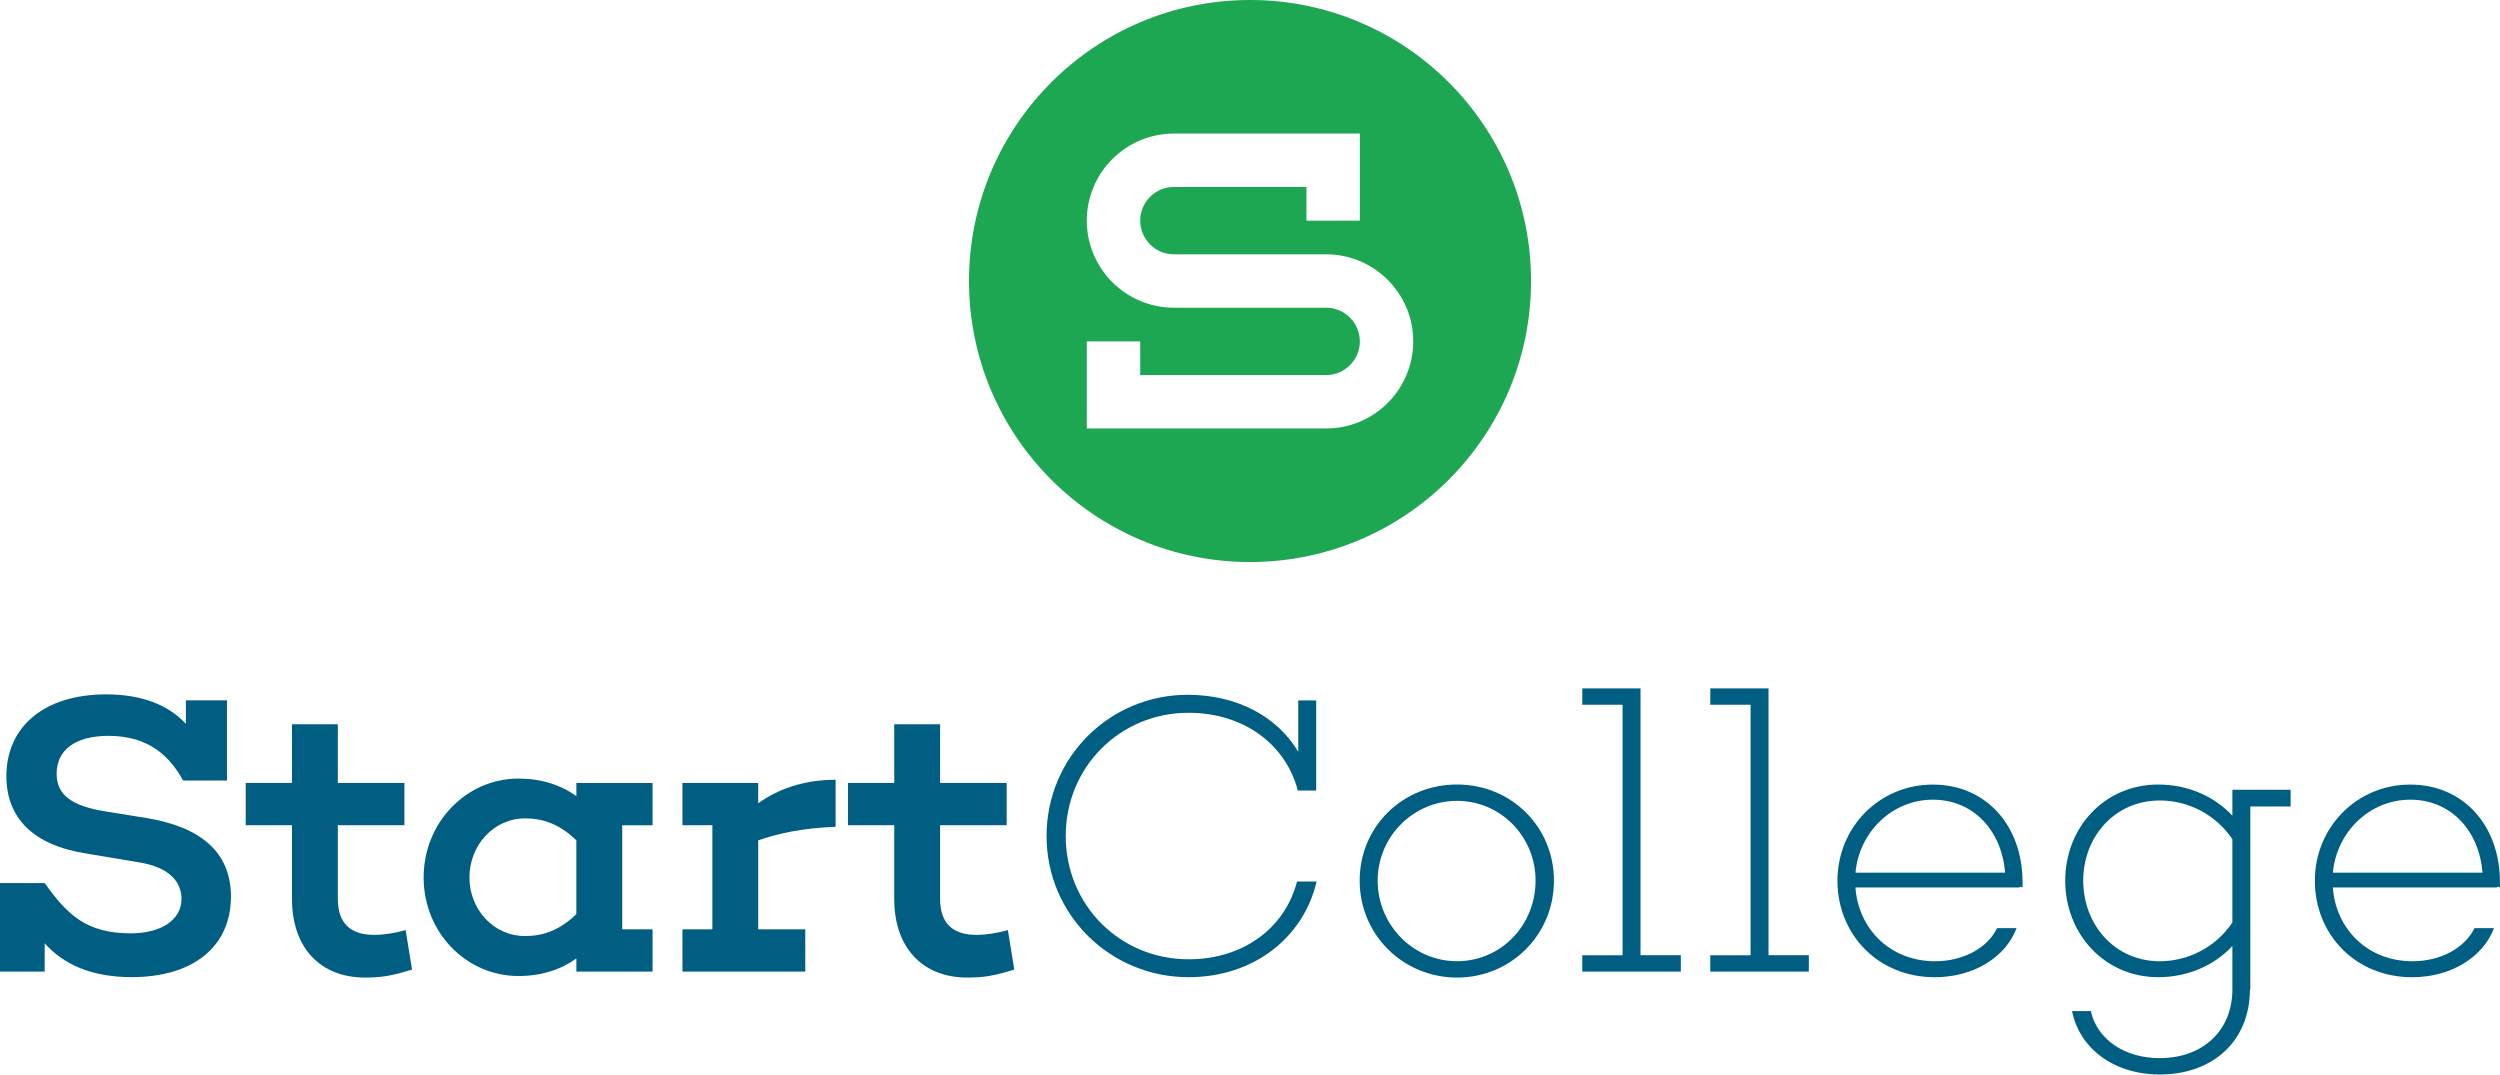 <?xml version="1.0" encoding="UTF-8"?>
<svg id="Laag_2" xmlns="http://www.w3.org/2000/svg" viewBox="0 0 599.17 257.53">
  <defs>
    <style>
      .cls-1 {
        fill: #1da752;
      }

      .cls-2 {
        fill: #005e83;
      }
    </style>
  </defs>
  <g id="Layer_1">
    <path class="cls-1" d="M299.59,0c-37.19,0-67.35,30.15-67.35,67.35s30.15,67.35,67.35,67.35,67.35-30.15,67.35-67.35S336.78,0,299.59,0ZM317.83,102.69h-57.36v-20.87h12.8v8.07h44.57c4.45,0,8.07-3.62,8.07-8.07,0-4.45-3.62-8.07-8.07-8.07h-36.5c-11.51,0-20.87-9.37-20.87-20.87s9.36-20.87,20.87-20.87h44.57v20.87h-12.8v-8.07h-31.77c-4.45,0-8.07,3.62-8.07,8.07s3.62,8.07,8.07,8.07h36.5c11.51,0,20.87,9.36,20.87,20.87s-9.36,20.87-20.87,20.87Z"/>
    <g>
      <path class="cls-2" d="M35.08,196.05c12.81,2.1,20.27,8.03,20.27,18.83,0,11.95-8.99,19.31-23.8,19.31-9.75,0-16.44-3.15-20.84-8.12v6.79H0v-21.22h10.71c5.45,7.65,10.04,12.05,20.65,12.05,7.27,0,12.14-3.25,12.14-8.22,0-3.73-2.39-7.55-10.23-8.8l-12.52-2.1c-13-2.01-19.22-8.7-19.22-18.55,0-11.86,9.08-19.6,23.9-19.6,8.13,0,14.72,2.29,19.12,7.07v-5.64h9.85v19.22h-10.52c-3.15-5.74-8.13-10.71-17.88-10.71-8.03,0-12.43,3.44-12.43,9.08,0,5.26,3.92,7.74,11.47,8.99l10.04,1.62Z"/>
      <path class="cls-2" d="M98.75,232.38c-4.97,1.53-7.36,1.91-11.28,1.91-10.71,0-17.49-7.17-17.49-18.83v-17.69h-11.09v-10.13h11.09v-14.05h10.99v14.05h15.96v10.13h-15.96v17.69c0,6.02,3.25,8.6,8.7,8.6,2.49,0,5.26-.48,7.55-1.15l1.53,9.47Z"/>
      <path class="cls-2" d="M149.13,222.73h7.27v10.13h-18.26v-3.15c-3.73,2.68-8.41,4.21-13.86,4.21-12.62,0-22.75-10.52-22.75-23.61s10.13-23.71,22.75-23.71c5.45,0,10.13,1.53,13.86,4.21v-3.15h18.26v10.13h-7.27v24.95ZM138.13,219.09v-17.69c-3.92-3.82-7.93-5.26-12.24-5.26-7.74,0-13.38,6.6-13.38,14.15s5.64,14.05,13.38,14.05c4.3,0,8.32-1.43,12.24-5.26Z"/>
      <path class="cls-2" d="M200.27,198.16c-8.13.29-14.24,1.72-18.55,3.25v21.32h11.28v10.13h-29.44v-10.13h7.17v-24.95h-7.17v-10.13h18.16v4.87c4.49-3.25,10.71-5.64,18.55-5.64v11.28Z"/>
      <path class="cls-2" d="M243.09,232.38c-4.97,1.53-7.36,1.91-11.28,1.91-10.71,0-17.49-7.17-17.49-18.83v-17.69h-11.09v-10.13h11.09v-14.05h10.99v14.05h15.96v10.13h-15.96v17.69c0,6.02,3.25,8.6,8.7,8.6,2.49,0,5.26-.48,7.55-1.15l1.53,9.47Z"/>
      <path class="cls-2" d="M315.55,211.26c-3.15,13.48-15.1,22.94-30.69,22.94-18.74,0-34.03-14.91-34.03-33.84s15.2-33.84,33.84-33.84c11.85,0,21.51,5.26,26.48,13.67v-12.33h4.3v21.61h-4.4c-2.87-11.09-13-18.64-26.19-18.64-16.44,0-29.44,13-29.44,29.54s13,29.54,29.44,29.54c13.19,0,23.13-7.55,26-18.64h4.68Z"/>
      <path class="cls-2" d="M372.43,211.06c0,13-10.32,23.23-23.23,23.23s-23.33-10.23-23.33-23.23,10.32-23.04,23.33-23.04,23.23,10.13,23.23,23.04ZM368.03,211.06c0-10.52-8.32-19.12-18.83-19.12s-19.02,8.6-19.02,19.12,8.41,19.31,19.02,19.31,18.83-8.7,18.83-19.31Z"/>
      <path class="cls-2" d="M402.83,232.86h-23.61v-3.92h9.66v-60.04h-9.66v-3.92h13.96v63.95h9.66v3.92Z"/>
      <path class="cls-2" d="M433.51,232.86h-23.61v-3.92h9.66v-60.04h-9.66v-3.92h13.96v63.95h9.66v3.92Z"/>
      <path class="cls-2" d="M484.75,212.69l-.67-.19v.19h-39.39c.67,9.75,8.13,17.69,19.12,17.69,6.69,0,12.52-3.16,14.82-7.93h4.68c-2.68,7.07-10.42,11.76-19.6,11.76-13.67,0-23.33-10.32-23.33-23.13s10.04-23.04,22.85-23.04,21.41,9.85,21.51,23.14v1.53ZM444.7,209.15h35.85c-.76-9.94-7.46-17.49-17.3-17.49s-17.69,7.84-18.55,17.49Z"/>
      <path class="cls-2" d="M539.33,193.28v43.88h-.1c0,12.24-8.79,20.36-21.6,20.36-10.99,0-19.22-6.21-21.03-15.2h4.49c1.53,6.69,7.93,11.28,16.54,11.28,10.32,0,17.4-6.6,17.4-16.44v-10.42c-4.4,4.68-10.71,7.46-17.78,7.46-12.81,0-22.28-10.32-22.28-23.13s9.46-23.04,22.28-23.04c7.07,0,13.38,2.77,17.78,7.46v-6.21h13.96v4.01h-9.66ZM535.03,221.1v-19.98c-4.01-5.93-10.61-9.27-17.4-9.27-10.8,0-18.35,8.7-18.35,19.22s7.55,19.31,18.35,19.31c6.79,0,13.38-3.35,17.4-9.27Z"/>
      <path class="cls-2" d="M599.17,212.69l-.67-.19v.19h-39.39c.67,9.75,8.13,17.69,19.12,17.69,6.69,0,12.52-3.16,14.82-7.93h4.68c-2.68,7.07-10.42,11.76-19.6,11.76-13.67,0-23.33-10.32-23.33-23.13s10.04-23.04,22.85-23.04,21.41,9.85,21.51,23.14v1.53ZM559.12,209.15h35.85c-.76-9.94-7.46-17.49-17.3-17.49s-17.69,7.84-18.55,17.49Z"/>
    </g>
  </g>
</svg>